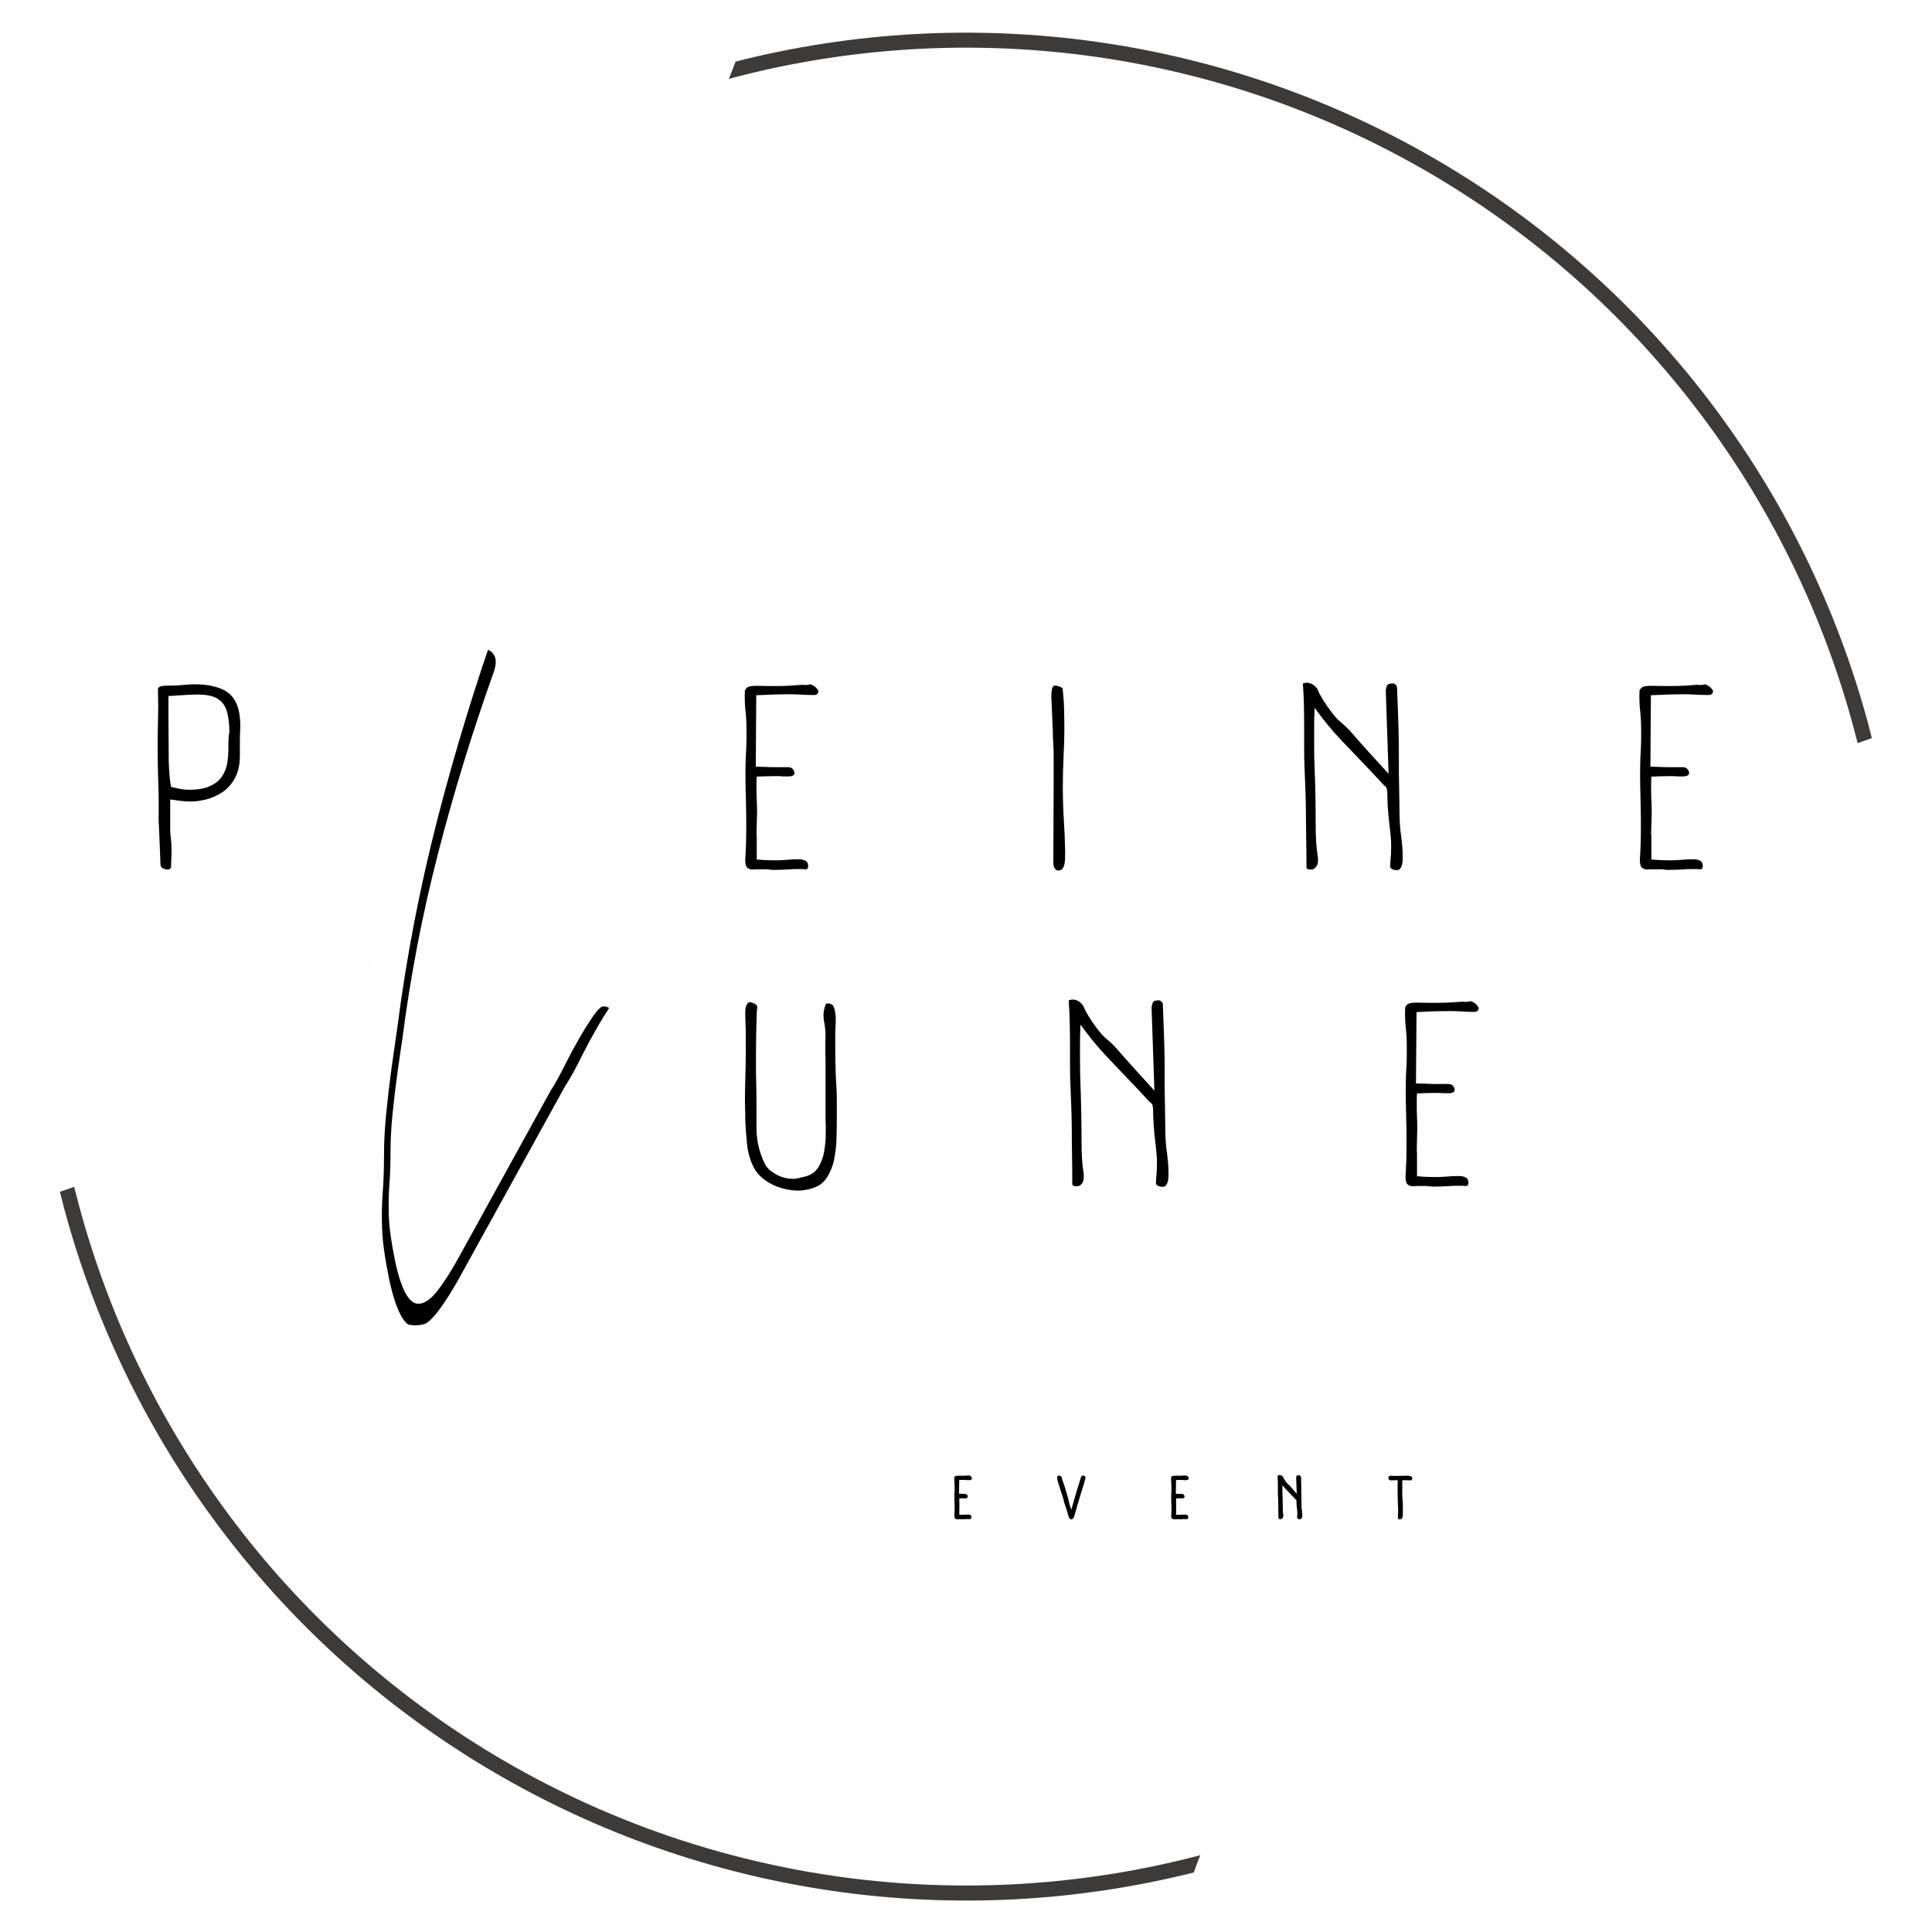 <svg version="1.0" preserveAspectRatio="xMidYMid meet" height="500" viewBox="0 0 375 375" zoomAndPan="magnify" width="500" xmlns:xlink="http://www.w3.org/1999/xlink" xmlns="http://www.w3.org/2000/svg"><defs><g></g><clipPath id="9d2b0bce1c"><path clip-rule="nonzero" d="M 11.582 6 L 363.332 6 L 363.332 369 L 11.582 369 Z M 11.582 6"></path></clipPath></defs><rect fill-opacity="1" height="450" y="-37.5" fill="#ffffff" width="450" x="-37.5"></rect><rect fill-opacity="1" height="450" y="-37.5" fill="#fefefe" width="450" x="-37.5"></rect><g clip-path="url(#9d2b0bce1c)"><path fill-rule="evenodd" fill-opacity="1" d="M 231.711 363.449 C 228.859 364.164 225.996 364.809 223.117 365.383 C 220.238 365.957 217.344 366.465 214.441 366.898 C 211.535 367.332 208.621 367.695 205.699 367.992 C 202.777 368.285 199.852 368.504 196.918 368.656 C 193.984 368.809 191.047 368.887 188.113 368.895 C 185.176 368.902 182.238 368.84 179.305 368.707 C 176.371 368.574 173.441 368.367 170.52 368.09 C 167.594 367.816 164.68 367.469 161.773 367.051 C 158.867 366.629 155.969 366.141 153.086 365.582 C 150.203 365.023 147.336 364.395 144.484 363.699 C 141.629 363 138.797 362.23 135.98 361.395 C 133.164 360.559 130.371 359.656 127.602 358.684 C 124.828 357.715 122.082 356.676 119.363 355.57 C 116.641 354.465 113.949 353.293 111.285 352.059 C 108.621 350.824 105.988 349.523 103.387 348.16 C 100.785 346.793 98.219 345.367 95.688 343.879 C 93.156 342.391 90.66 340.844 88.203 339.23 C 85.746 337.621 83.332 335.953 80.957 334.227 C 78.582 332.5 76.25 330.715 73.961 328.875 C 71.672 327.035 69.43 325.141 67.23 323.191 C 65.035 321.242 62.887 319.238 60.789 317.188 C 58.688 315.133 56.641 313.027 54.645 310.875 C 52.645 308.723 50.703 306.52 48.812 304.273 C 46.922 302.027 45.086 299.734 43.309 297.395 C 41.531 295.059 39.809 292.68 38.145 290.262 C 36.48 287.84 34.879 285.379 33.336 282.883 C 31.793 280.383 30.309 277.848 28.887 275.277 C 27.469 272.707 26.109 270.105 24.816 267.469 C 23.523 264.832 22.293 262.164 21.129 259.469 C 19.965 256.773 18.863 254.051 17.832 251.301 C 16.801 248.551 15.836 245.777 14.938 242.98 C 14.039 240.184 13.211 237.367 12.449 234.531 C 12.168 233.484 11.895 232.418 11.625 231.328 L 14.398 230.363 C 14.68 231.5 14.973 232.641 15.277 233.777 C 16.031 236.59 16.852 239.383 17.742 242.152 C 18.633 244.926 19.59 247.672 20.613 250.398 C 21.637 253.121 22.727 255.82 23.883 258.492 C 25.043 261.164 26.262 263.805 27.547 266.414 C 28.836 269.027 30.184 271.605 31.594 274.152 C 33.008 276.695 34.48 279.207 36.016 281.68 C 37.551 284.152 39.145 286.586 40.801 288.98 C 42.453 291.375 44.164 293.73 45.934 296.039 C 47.703 298.352 49.531 300.617 51.41 302.84 C 53.289 305.062 55.223 307.238 57.211 309.363 C 59.199 311.492 61.234 313.57 63.324 315.598 C 65.414 317.625 67.551 319.602 69.734 321.523 C 71.922 323.445 74.152 325.312 76.43 327.129 C 78.707 328.941 81.023 330.699 83.387 332.398 C 85.75 334.098 88.152 335.738 90.598 337.32 C 93.039 338.902 95.52 340.426 98.039 341.887 C 100.555 343.348 103.109 344.746 105.695 346.082 C 108.281 347.418 110.898 348.691 113.547 349.898 C 116.195 351.105 118.871 352.246 121.574 353.324 C 124.281 354.402 127.008 355.41 129.762 356.355 C 132.516 357.297 135.293 358.172 138.09 358.98 C 140.887 359.789 143.699 360.527 146.531 361.195 C 149.367 361.863 152.215 362.465 155.074 362.996 C 157.938 363.523 160.812 363.984 163.695 364.375 C 166.582 364.762 169.473 365.082 172.375 365.328 C 175.273 365.578 178.18 365.754 181.086 365.859 C 183.996 365.965 186.906 366 189.816 365.961 C 192.727 365.926 195.637 365.816 198.539 365.637 C 201.445 365.457 204.344 365.207 207.238 364.887 C 210.133 364.562 213.016 364.172 215.891 363.711 C 218.762 363.246 221.625 362.715 224.473 362.113 C 227.32 361.508 230.152 360.836 232.965 360.098 C 232.527 361.203 232.102 362.309 231.711 363.441 Z M 360.562 144.242 C 360.328 143.309 360.094 142.383 359.84 141.449 C 359.086 138.633 358.262 135.832 357.367 133.055 C 356.477 130.277 355.516 127.52 354.488 124.789 C 353.461 122.059 352.367 119.355 351.203 116.676 C 350.043 114 348.82 111.352 347.527 108.734 C 346.238 106.117 344.883 103.535 343.465 100.984 C 342.047 98.434 340.57 95.918 339.027 93.438 C 337.488 90.961 335.887 88.523 334.227 86.121 C 332.566 83.723 330.848 81.363 329.07 79.051 C 327.297 76.734 325.465 74.465 323.574 72.238 C 321.688 70.012 319.746 67.836 317.754 65.703 C 315.758 63.574 313.711 61.496 311.617 59.465 C 309.52 57.434 307.375 55.457 305.18 53.535 C 302.988 51.609 300.746 49.738 298.461 47.926 C 296.176 46.109 293.848 44.352 291.477 42.652 C 289.105 40.953 286.691 39.312 284.238 37.73 C 281.789 36.148 279.297 34.625 276.77 33.168 C 274.242 31.707 271.684 30.312 269.086 28.977 C 266.492 27.645 263.867 26.375 261.207 25.168 C 258.551 23.965 255.863 22.824 253.152 21.75 C 250.438 20.676 247.699 19.672 244.934 18.73 C 242.172 17.793 239.387 16.922 236.582 16.121 C 233.777 15.32 230.953 14.586 228.109 13.922 C 225.27 13.258 222.414 12.664 219.543 12.141 C 216.672 11.617 213.789 11.164 210.895 10.785 C 208.004 10.402 205.102 10.09 202.195 9.852 C 199.285 9.613 196.371 9.445 193.457 9.348 C 190.539 9.25 187.621 9.227 184.703 9.273 C 181.785 9.32 178.871 9.438 175.961 9.625 C 173.047 9.816 170.141 10.078 167.242 10.41 C 164.344 10.742 161.453 11.145 158.574 11.617 C 155.695 12.094 152.828 12.637 149.977 13.25 C 147.125 13.867 144.289 14.551 141.469 15.305 C 141.926 14.199 142.363 13.082 142.773 11.953 C 145.625 11.227 148.492 10.57 151.379 9.984 C 154.262 9.395 157.16 8.879 160.07 8.434 C 162.98 7.988 165.898 7.613 168.824 7.309 C 171.754 7.008 174.688 6.773 177.625 6.613 C 180.566 6.453 183.508 6.363 186.453 6.344 C 189.395 6.328 192.336 6.383 195.277 6.508 C 198.219 6.633 201.156 6.832 204.086 7.102 C 207.02 7.367 209.941 7.707 212.855 8.121 C 215.77 8.531 218.676 9.012 221.566 9.566 C 224.457 10.117 227.332 10.742 230.195 11.434 C 233.055 12.125 235.898 12.887 238.723 13.719 C 241.547 14.551 244.348 15.449 247.129 16.418 C 249.906 17.383 252.664 18.418 255.391 19.52 C 258.121 20.621 260.824 21.789 263.496 23.023 C 266.168 24.258 268.809 25.555 271.418 26.914 C 274.031 28.277 276.605 29.703 279.145 31.191 C 281.684 32.676 284.188 34.227 286.652 35.836 C 289.117 37.441 291.543 39.113 293.926 40.84 C 296.309 42.566 298.648 44.352 300.945 46.191 C 303.242 48.031 305.492 49.93 307.699 51.879 C 309.902 53.832 312.059 55.832 314.164 57.891 C 316.273 59.945 318.328 62.051 320.332 64.207 C 322.336 66.363 324.285 68.566 326.184 70.816 C 328.082 73.066 329.922 75.363 331.707 77.703 C 333.492 80.047 335.219 82.43 336.887 84.852 C 338.559 87.277 340.168 89.742 341.715 92.246 C 343.266 94.746 344.754 97.285 346.18 99.863 C 347.602 102.438 348.965 105.047 350.266 107.688 C 351.562 110.328 352.797 113 353.965 115.703 C 355.133 118.406 356.234 121.133 357.27 123.891 C 358.305 126.645 359.273 129.426 360.172 132.227 C 361.074 135.031 361.902 137.852 362.668 140.695 C 362.895 141.551 363.113 142.414 363.332 143.27 Z M 360.562 144.242" fill="#3d3b3a"></path></g><g fill-opacity="1" fill="#000000"><g transform="translate(141.673, 230.155)"><g><path d="M 20.5 -23.328 C 20.5 -23.035 20.504 -22.75 20.516 -22.469 C 20.535 -22.188 20.547 -21.895 20.547 -21.594 C 20.578 -20.801 20.617 -19.988 20.672 -19.156 C 20.723 -18.332 20.75 -17.523 20.75 -16.734 L 20.75 -12.656 C 20.75 -11.363 20.723 -10.07 20.672 -8.781 C 20.617 -7.488 20.461 -6.219 20.203 -4.969 C 20.066 -4.207 19.742 -3.32 19.234 -2.312 C 18.723 -1.301 18.086 -0.562 17.328 -0.094 C 16.766 0.227 16.102 0.488 15.344 0.688 C 14.977 0.758 14.629 0.816 14.297 0.859 C 13.961 0.91 13.629 0.938 13.297 0.938 C 12.336 0.938 11.379 0.812 10.422 0.562 C 9.461 0.32 8.602 -0.016 7.844 -0.453 C 6.32 -1.273 5.227 -2.352 4.562 -3.688 C 3.906 -5.031 3.492 -6.492 3.328 -8.078 C 3.16 -9.672 3.047 -11.227 2.984 -12.75 L 2.984 -13.656 C 2.984 -14.082 2.973 -14.492 2.953 -14.891 C 2.93 -15.285 2.922 -15.703 2.922 -16.141 C 2.922 -17.828 2.945 -19.488 3 -21.125 C 3.051 -22.758 3.078 -24.422 3.078 -26.109 L 3.078 -27.406 C 3.078 -28.094 3.078 -28.785 3.078 -29.484 C 3.078 -30.18 3.062 -30.879 3.031 -31.578 C 3.031 -31.867 3.02 -32.16 3 -32.453 C 2.988 -32.754 2.984 -33.07 2.984 -33.406 C 2.984 -33.633 2.988 -33.863 3 -34.094 C 3.02 -34.332 3.062 -34.566 3.125 -34.797 C 3.195 -35.023 3.289 -35.223 3.406 -35.391 C 3.52 -35.555 3.691 -35.641 3.922 -35.641 C 3.984 -35.641 4.023 -35.629 4.047 -35.609 C 4.066 -35.598 4.109 -35.594 4.172 -35.594 C 4.504 -35.488 4.773 -35.363 4.984 -35.219 C 5.203 -35.07 5.312 -34.898 5.312 -34.703 C 5.312 -34.535 5.297 -34.367 5.266 -34.203 C 5.234 -34.035 5.219 -33.852 5.219 -33.656 C 5.113 -30.977 5.062 -28.297 5.062 -25.609 C 5.062 -24.648 5.062 -23.695 5.062 -22.75 C 5.062 -21.812 5.078 -20.863 5.109 -19.906 C 5.141 -18.719 5.156 -17.52 5.156 -16.312 C 5.156 -15.102 5.156 -13.898 5.156 -12.703 L 5.156 -11.266 C 5.156 -9.516 5.422 -7.859 5.953 -6.297 C 6.223 -5.473 6.531 -4.738 6.875 -4.094 C 7.219 -3.445 7.789 -2.895 8.594 -2.438 L 8.844 -2.281 C 9.895 -1.656 11.051 -1.344 12.312 -1.344 C 12.676 -1.344 13.02 -1.391 13.344 -1.484 C 13.676 -1.586 14.023 -1.672 14.391 -1.734 C 15.617 -2.004 16.531 -2.602 17.125 -3.531 C 17.719 -4.457 18.113 -5.52 18.312 -6.719 C 18.508 -7.926 18.609 -9.113 18.609 -10.281 L 18.609 -11.422 C 18.578 -12.273 18.562 -13.098 18.562 -13.891 C 18.562 -14.691 18.562 -15.52 18.562 -16.375 L 18.562 -21.594 C 18.562 -22.32 18.562 -23.051 18.562 -23.781 C 18.562 -24.508 18.547 -25.238 18.516 -25.969 L 18.516 -26.703 C 18.516 -27.172 18.52 -27.594 18.531 -27.969 C 18.551 -28.352 18.562 -28.758 18.562 -29.188 C 18.562 -29.75 18.516 -30.379 18.422 -31.078 C 18.348 -31.441 18.285 -31.785 18.234 -32.109 C 18.191 -32.441 18.172 -32.789 18.172 -33.156 C 18.172 -33.32 18.176 -33.473 18.188 -33.609 C 18.207 -33.742 18.234 -33.891 18.266 -34.047 C 18.266 -34.148 18.32 -34.391 18.438 -34.766 C 18.551 -35.148 18.645 -35.344 18.719 -35.344 C 18.781 -35.344 18.836 -35.348 18.891 -35.359 C 18.941 -35.379 19 -35.391 19.062 -35.391 C 19.688 -35.391 20.086 -35.055 20.266 -34.391 C 20.453 -33.734 20.547 -33.023 20.547 -32.266 C 20.547 -31.805 20.531 -31.352 20.5 -30.906 C 20.469 -30.457 20.453 -30.098 20.453 -29.828 L 20.453 -27.844 C 20.453 -27.082 20.453 -26.352 20.453 -25.656 C 20.453 -24.969 20.469 -24.191 20.5 -23.328 Z M 20.5 -23.328"></path></g></g></g><g fill-opacity="1" fill="#000000"><g transform="translate(204.66, 230.155)"><g><path d="M 21.391 -24.422 C 21.391 -22.336 21.395 -20.344 21.406 -18.438 C 21.426 -16.539 21.457 -14.695 21.5 -12.906 C 21.5 -11.113 21.531 -9.738 21.594 -8.781 C 21.656 -7.82 21.754 -6.914 21.891 -6.062 C 21.953 -5.5 22.008 -4.953 22.062 -4.422 C 22.113 -3.891 22.141 -3.344 22.141 -2.781 C 22.141 -2.508 22.141 -2.25 22.141 -2 C 22.141 -1.758 22.125 -1.504 22.094 -1.234 C 21.988 -0.473 21.707 0.004 21.25 0.203 L 21.047 0.203 C 20.348 0.203 19.898 0.004 19.703 -0.391 L 19.75 -1.391 C 19.852 -2.379 19.906 -3.375 19.906 -4.375 C 19.906 -5.094 19.879 -5.68 19.828 -6.141 C 19.773 -6.609 19.719 -7.191 19.656 -7.891 C 19.656 -7.953 19.645 -8.008 19.625 -8.062 C 19.613 -8.113 19.609 -8.172 19.609 -8.234 C 19.305 -10.785 19.156 -12.957 19.156 -14.75 C 19.156 -15.008 19.125 -15.281 19.062 -15.562 C 19 -15.844 18.816 -16.066 18.516 -16.234 C 16.691 -18.211 15.125 -19.879 13.812 -21.234 C 12.508 -22.598 11.363 -23.801 10.375 -24.844 C 9.383 -25.883 8.473 -26.91 7.641 -27.922 C 6.816 -28.93 5.957 -30.051 5.062 -31.281 C 5.031 -30.508 5.004 -29.816 4.984 -29.203 C 4.973 -28.598 4.969 -27.984 4.969 -27.359 L 4.969 -24.766 C 4.969 -23.879 4.973 -23.004 4.984 -22.141 C 5.004 -21.273 5.031 -20.414 5.062 -19.562 C 5.125 -17.906 5.172 -16.191 5.203 -14.422 C 5.242 -12.648 5.266 -10.805 5.266 -8.891 C 5.266 -7.398 5.297 -6.172 5.359 -5.203 C 5.422 -4.242 5.52 -3.352 5.656 -2.531 C 5.688 -2.426 5.703 -2.176 5.703 -1.781 C 5.703 -1.32 5.645 -0.973 5.531 -0.734 C 5.414 -0.504 5.242 -0.289 5.016 -0.094 C 4.848 0.031 4.582 0.094 4.219 0.094 C 4.051 0.094 3.895 0.066 3.75 0.016 C 3.602 -0.023 3.508 -0.129 3.469 -0.297 C 3.469 -2.516 3.453 -4.391 3.422 -5.922 C 3.391 -7.461 3.375 -8.945 3.375 -10.375 C 3.375 -11.801 3.348 -13.238 3.297 -14.688 C 3.254 -16.145 3.195 -17.633 3.125 -19.156 C 3.094 -19.883 3.066 -20.645 3.047 -21.438 C 3.035 -22.238 3.031 -23.051 3.031 -23.875 L 3.031 -27.5 C 3.031 -28.988 3.008 -30.426 2.969 -31.812 C 2.938 -33.207 2.875 -34.598 2.781 -35.984 C 3.039 -36.086 3.289 -36.141 3.531 -36.141 C 4.289 -36.141 4.969 -35.758 5.562 -35 C 5.758 -34.469 6.113 -33.781 6.625 -32.938 C 7.133 -32.094 7.688 -31.281 8.281 -30.5 C 8.883 -29.727 9.383 -29.16 9.781 -28.797 C 10.145 -28.492 10.508 -28.176 10.875 -27.844 C 11.238 -27.52 11.582 -27.176 11.906 -26.812 C 13.301 -25.219 14.566 -23.789 15.703 -22.531 C 16.848 -21.281 18.082 -19.926 19.406 -18.469 L 18.859 -34.656 C 18.93 -35.113 19.031 -35.445 19.156 -35.656 C 19.289 -35.875 19.641 -35.984 20.203 -35.984 L 20.406 -35.984 C 20.801 -35.816 21.016 -35.57 21.047 -35.25 C 21.109 -33.656 21.172 -31.973 21.234 -30.203 C 21.305 -28.43 21.359 -26.504 21.391 -24.422 Z M 21.391 -24.422"></path></g></g></g><g fill-opacity="1" fill="#000000"><g transform="translate(269.682, 230.155)"><g><path d="M 14.141 -35.734 C 14.273 -35.734 14.398 -35.723 14.516 -35.703 C 14.629 -35.691 14.738 -35.688 14.844 -35.688 C 15.207 -35.688 15.504 -35.738 15.734 -35.844 C 16.43 -35.645 16.961 -35.211 17.328 -34.547 C 17.328 -34.016 17.031 -33.75 16.438 -33.75 C 15.676 -33.75 14.91 -33.773 14.141 -33.828 C 13.379 -33.879 12.617 -33.906 11.859 -33.906 C 10.805 -33.906 9.734 -33.891 8.641 -33.859 C 7.547 -33.828 6.422 -33.773 5.266 -33.703 L 5.156 -19.859 L 7.141 -19.812 C 7.703 -19.77 8.266 -19.75 8.828 -19.75 C 9.398 -19.75 9.945 -19.75 10.469 -19.75 L 11.469 -19.75 C 12.062 -19.75 12.457 -19.438 12.656 -18.812 L 12.656 -18.609 C 12.656 -18.242 12.359 -18.031 11.766 -17.969 L 10.375 -17.969 C 10.07 -18 9.77 -18.016 9.469 -18.016 C 9.176 -18.016 8.863 -18.016 8.531 -18.016 C 8.039 -18.016 7.531 -18.004 7 -17.984 C 6.469 -17.973 5.922 -17.953 5.359 -17.922 C 5.328 -17.492 5.312 -17.055 5.312 -16.609 C 5.312 -16.16 5.312 -15.703 5.312 -15.234 C 5.312 -14.609 5.328 -13.977 5.359 -13.344 C 5.391 -12.719 5.406 -12.078 5.406 -11.422 L 5.406 -10.828 L 5.312 -6.953 C 5.312 -6.848 5.316 -6.766 5.328 -6.703 C 5.348 -6.641 5.359 -6.441 5.359 -6.109 C 5.359 -5.773 5.359 -5.176 5.359 -4.312 L 5.359 -1.844 C 6.516 -1.738 7.707 -1.688 8.938 -1.688 C 9.664 -1.688 10.395 -1.719 11.125 -1.781 C 11.852 -1.852 12.629 -1.891 13.453 -1.891 C 14.016 -1.891 14.469 -1.797 14.812 -1.609 C 15.164 -1.43 15.344 -1.062 15.344 -0.5 C 15.344 -0.363 15.258 -0.18 15.094 0.047 L 13.906 0 L 13.406 0 C 12.77 0 12.086 0.023 11.359 0.078 C 10.641 0.129 9.848 0.156 8.984 0.156 C 8.68 0.188 8.363 0.176 8.031 0.125 C 7.707 0.07 7.363 0.047 7 0.047 L 5.406 0.047 C 5.281 0.047 5.148 0.051 5.016 0.062 C 4.879 0.082 4.727 0.094 4.562 0.094 C 4.164 0.094 3.828 -0.02 3.547 -0.25 C 3.266 -0.477 3.125 -1.008 3.125 -1.844 C 3.195 -2.832 3.25 -3.879 3.281 -4.984 C 3.312 -6.098 3.328 -7.281 3.328 -8.531 C 3.328 -10.188 3.301 -11.906 3.25 -13.688 C 3.195 -15.477 3.172 -16.973 3.172 -18.172 C 3.172 -19.461 3.188 -20.52 3.219 -21.344 C 3.258 -22.176 3.297 -22.91 3.328 -23.547 C 3.359 -24.191 3.375 -24.863 3.375 -25.562 L 3.375 -26.609 C 3.375 -27.566 3.359 -28.332 3.328 -28.906 C 3.297 -29.488 3.254 -30.004 3.203 -30.453 C 3.148 -30.898 3.109 -31.367 3.078 -31.859 C 3.047 -32.359 3.031 -33.008 3.031 -33.812 C 3.062 -33.938 3.066 -34.129 3.047 -34.391 C 3.035 -34.66 3.172 -34.922 3.453 -35.172 C 3.734 -35.422 4.336 -35.547 5.266 -35.547 C 5.859 -35.547 6.484 -35.535 7.141 -35.516 C 7.805 -35.504 8.352 -35.5 8.781 -35.5 C 10.145 -35.5 11.27 -35.531 12.156 -35.594 C 13.051 -35.656 13.711 -35.703 14.141 -35.734 Z M 14.141 -35.734"></path></g></g></g><g fill-opacity="1" fill="#000000"><g transform="translate(184.657, 294.848)"><g><path d="M 2.875 -8.438 L 3.406 -8.453 C 3.551 -8.453 3.672 -8.406 3.766 -8.312 C 3.859 -8.227 3.938 -8.133 4 -8.031 C 4 -7.719 3.859 -7.562 3.578 -7.562 C 3.453 -7.562 3.32 -7.562 3.188 -7.562 C 3.062 -7.562 2.938 -7.566 2.812 -7.578 C 2.695 -7.586 2.582 -7.594 2.469 -7.594 C 2.363 -7.594 2.258 -7.594 2.156 -7.594 C 2.039 -7.594 1.941 -7.594 1.859 -7.594 C 1.785 -7.602 1.676 -7.598 1.531 -7.578 C 1.531 -7.348 1.523 -7.117 1.516 -6.891 C 1.516 -6.66 1.516 -6.441 1.516 -6.234 C 1.504 -5.984 1.5 -5.758 1.5 -5.562 C 1.5 -5.375 1.5 -5.156 1.5 -4.906 C 1.57 -4.906 1.648 -4.906 1.734 -4.906 C 1.828 -4.906 1.906 -4.898 1.969 -4.891 L 2.469 -4.875 L 2.688 -4.875 C 2.938 -4.875 3.102 -4.727 3.188 -4.438 C 3.188 -4.156 3.047 -4.016 2.766 -4.016 L 2.422 -4.016 C 2.348 -4.023 2.281 -4.031 2.219 -4.031 C 2.156 -4.031 2.094 -4.031 2.031 -4.031 C 1.945 -4.031 1.875 -4.023 1.812 -4.016 C 1.758 -4.016 1.672 -4.016 1.547 -4.016 L 1.547 -3.625 C 1.547 -3.57 1.547 -3.508 1.547 -3.438 C 1.547 -3.375 1.547 -3.312 1.547 -3.25 C 1.555 -3.188 1.562 -3.109 1.562 -3.016 C 1.562 -2.922 1.562 -2.844 1.562 -2.781 L 1.562 -2.656 L 1.547 -1.734 L 1.547 -1.688 C 1.547 -1.656 1.547 -1.602 1.547 -1.531 C 1.547 -1.469 1.547 -1.352 1.547 -1.188 L 1.547 -0.828 C 1.66 -0.828 1.781 -0.828 1.906 -0.828 C 2.031 -0.828 2.145 -0.828 2.25 -0.828 C 2.312 -0.828 2.379 -0.828 2.453 -0.828 C 2.535 -0.828 2.609 -0.832 2.672 -0.844 C 2.766 -0.852 2.859 -0.859 2.953 -0.859 C 3.047 -0.867 3.145 -0.875 3.25 -0.875 C 3.438 -0.875 3.594 -0.836 3.719 -0.766 C 3.844 -0.703 3.906 -0.555 3.906 -0.328 C 3.906 -0.254 3.875 -0.176 3.812 -0.094 C 3.75 -0.02 3.688 0.016 3.625 0.016 L 3.219 0 C 3.156 -0.008 3.078 -0.008 2.984 0 C 2.891 0 2.801 0.004 2.719 0.016 C 2.633 0.023 2.539 0.031 2.438 0.031 C 2.344 0.031 2.258 0.031 2.188 0.031 L 2.031 0.031 C 1.957 0.031 1.852 0.023 1.719 0.016 C 1.594 0.016 1.43 0.02 1.234 0.031 L 1.141 0.031 C 0.992 0.031 0.863 -0.004 0.75 -0.078 C 0.645 -0.16 0.594 -0.348 0.594 -0.641 C 0.602 -0.859 0.613 -1.086 0.625 -1.328 C 0.633 -1.578 0.641 -1.848 0.641 -2.141 C 0.641 -2.328 0.633 -2.523 0.625 -2.734 C 0.625 -2.953 0.617 -3.156 0.609 -3.344 C 0.598 -3.5 0.594 -3.664 0.594 -3.844 C 0.594 -4.031 0.594 -4.18 0.594 -4.297 C 0.594 -4.547 0.594 -4.754 0.594 -4.922 C 0.602 -5.098 0.613 -5.25 0.625 -5.375 C 0.633 -5.477 0.641 -5.57 0.641 -5.656 C 0.641 -5.75 0.641 -5.848 0.641 -5.953 L 0.641 -6.188 C 0.641 -6.375 0.633 -6.535 0.625 -6.672 C 0.625 -6.816 0.613 -6.941 0.594 -7.047 C 0.594 -7.148 0.586 -7.258 0.578 -7.375 C 0.566 -7.5 0.562 -7.641 0.562 -7.797 L 0.562 -7.922 C 0.562 -8.035 0.598 -8.145 0.672 -8.25 C 0.754 -8.352 0.961 -8.406 1.297 -8.406 C 1.336 -8.406 1.375 -8.406 1.406 -8.406 C 1.438 -8.406 1.473 -8.406 1.516 -8.406 L 2.094 -8.406 C 2.32 -8.406 2.484 -8.406 2.578 -8.406 C 2.672 -8.414 2.77 -8.426 2.875 -8.438 Z M 2.875 -8.438"></path></g></g></g><g fill-opacity="1" fill="#000000"><g transform="translate(195.673, 294.848)"><g></g></g></g><g fill-opacity="1" fill="#000000"><g transform="translate(205.363, 294.848)"><g><path d="M 5.328 -8.125 L 5.328 -8.031 C 5.285 -7.781 5.219 -7.523 5.125 -7.266 L 5.141 -7.281 L 5.094 -7.109 L 4.859 -6.281 L 4.359 -4.703 C 4.305 -4.523 4.25 -4.336 4.188 -4.141 C 4.125 -3.953 4.07 -3.766 4.031 -3.578 C 3.977 -3.41 3.926 -3.242 3.875 -3.078 C 3.832 -2.922 3.785 -2.766 3.734 -2.609 C 3.648 -2.273 3.555 -1.938 3.453 -1.594 C 3.359 -1.25 3.258 -0.914 3.156 -0.594 C 3.094 -0.344 2.938 -0.117 2.688 0.078 C 2.602 0.078 2.531 0.062 2.469 0.031 C 2.414 0 2.359 -0.035 2.297 -0.078 L 2.156 -0.203 L 2 -0.688 L 1.859 -1.156 C 1.805 -1.344 1.75 -1.539 1.688 -1.75 C 1.625 -1.957 1.555 -2.156 1.484 -2.344 C 1.379 -2.633 1.285 -2.922 1.203 -3.203 C 1.129 -3.484 1.066 -3.738 1.016 -3.969 L 1.031 -3.953 L 0.891 -4.375 C 0.836 -4.508 0.785 -4.66 0.734 -4.828 C 0.68 -4.992 0.629 -5.16 0.578 -5.328 L 0.469 -5.672 C 0.395 -5.91 0.312 -6.176 0.219 -6.469 C 0.133 -6.758 0.051 -7.016 -0.031 -7.234 C -0.062 -7.379 -0.086 -7.5 -0.109 -7.594 C -0.129 -7.695 -0.148 -7.812 -0.172 -7.938 L -0.188 -8.141 C -0.188 -8.16 -0.176 -8.191 -0.156 -8.234 C -0.133 -8.285 -0.109 -8.316 -0.078 -8.328 L -0.125 -8.312 C -0.062 -8.363 -0.004 -8.395 0.047 -8.406 C 0.109 -8.426 0.164 -8.438 0.219 -8.438 C 0.375 -8.438 0.531 -8.348 0.688 -8.172 C 0.727 -7.953 0.77 -7.781 0.812 -7.656 C 0.852 -7.531 0.898 -7.406 0.953 -7.281 C 1.023 -7.082 1.098 -6.867 1.172 -6.641 C 1.254 -6.422 1.328 -6.207 1.391 -6 C 1.422 -5.895 1.453 -5.781 1.484 -5.656 C 1.516 -5.539 1.551 -5.414 1.594 -5.281 C 1.664 -5.039 1.742 -4.773 1.828 -4.484 C 1.922 -4.191 1.992 -3.898 2.047 -3.609 L 2.094 -3.406 C 2.094 -3.395 2.094 -3.383 2.094 -3.375 C 2.102 -3.363 2.109 -3.352 2.109 -3.344 C 2.141 -3.176 2.176 -3.016 2.219 -2.859 C 2.27 -2.703 2.32 -2.562 2.375 -2.438 L 2.578 -1.797 C 2.672 -2.109 2.758 -2.422 2.844 -2.734 C 2.938 -3.055 3.023 -3.375 3.109 -3.688 L 3.578 -5.281 L 4.078 -6.906 C 4.141 -7.113 4.207 -7.332 4.281 -7.562 C 4.352 -7.801 4.422 -8.02 4.484 -8.219 C 4.578 -8.363 4.703 -8.438 4.859 -8.438 C 4.973 -8.438 5.078 -8.406 5.172 -8.344 C 5.266 -8.289 5.316 -8.219 5.328 -8.125 Z M 5.328 -8.125"></path></g></g></g><g fill-opacity="1" fill="#000000"><g transform="translate(217.048, 294.848)"><g></g></g></g><g fill-opacity="1" fill="#000000"><g transform="translate(226.738, 294.848)"><g><path d="M 2.875 -8.438 L 3.406 -8.453 C 3.551 -8.453 3.672 -8.406 3.766 -8.312 C 3.859 -8.227 3.938 -8.133 4 -8.031 C 4 -7.719 3.859 -7.562 3.578 -7.562 C 3.453 -7.562 3.32 -7.562 3.188 -7.562 C 3.062 -7.562 2.938 -7.566 2.812 -7.578 C 2.695 -7.586 2.582 -7.594 2.469 -7.594 C 2.363 -7.594 2.258 -7.594 2.156 -7.594 C 2.039 -7.594 1.941 -7.594 1.859 -7.594 C 1.785 -7.602 1.676 -7.598 1.531 -7.578 C 1.531 -7.348 1.523 -7.117 1.516 -6.891 C 1.516 -6.66 1.516 -6.441 1.516 -6.234 C 1.504 -5.984 1.5 -5.758 1.5 -5.562 C 1.5 -5.375 1.5 -5.156 1.5 -4.906 C 1.57 -4.906 1.648 -4.906 1.734 -4.906 C 1.828 -4.906 1.906 -4.898 1.969 -4.891 L 2.469 -4.875 L 2.688 -4.875 C 2.938 -4.875 3.102 -4.727 3.188 -4.438 C 3.188 -4.156 3.047 -4.016 2.766 -4.016 L 2.422 -4.016 C 2.348 -4.023 2.281 -4.031 2.219 -4.031 C 2.156 -4.031 2.094 -4.031 2.031 -4.031 C 1.945 -4.031 1.875 -4.023 1.812 -4.016 C 1.758 -4.016 1.672 -4.016 1.547 -4.016 L 1.547 -3.625 C 1.547 -3.57 1.547 -3.508 1.547 -3.438 C 1.547 -3.375 1.547 -3.312 1.547 -3.25 C 1.555 -3.188 1.562 -3.109 1.562 -3.016 C 1.562 -2.922 1.562 -2.844 1.562 -2.781 L 1.562 -2.656 L 1.547 -1.734 L 1.547 -1.688 C 1.547 -1.656 1.547 -1.602 1.547 -1.531 C 1.547 -1.469 1.547 -1.352 1.547 -1.188 L 1.547 -0.828 C 1.66 -0.828 1.781 -0.828 1.906 -0.828 C 2.031 -0.828 2.145 -0.828 2.25 -0.828 C 2.312 -0.828 2.379 -0.828 2.453 -0.828 C 2.535 -0.828 2.609 -0.832 2.672 -0.844 C 2.766 -0.852 2.859 -0.859 2.953 -0.859 C 3.047 -0.867 3.145 -0.875 3.25 -0.875 C 3.438 -0.875 3.594 -0.836 3.719 -0.766 C 3.844 -0.703 3.906 -0.555 3.906 -0.328 C 3.906 -0.254 3.875 -0.176 3.812 -0.094 C 3.75 -0.02 3.688 0.016 3.625 0.016 L 3.219 0 C 3.156 -0.008 3.078 -0.008 2.984 0 C 2.891 0 2.801 0.004 2.719 0.016 C 2.633 0.023 2.539 0.031 2.438 0.031 C 2.344 0.031 2.258 0.031 2.188 0.031 L 2.031 0.031 C 1.957 0.031 1.852 0.023 1.719 0.016 C 1.594 0.016 1.43 0.02 1.234 0.031 L 1.141 0.031 C 0.992 0.031 0.863 -0.004 0.75 -0.078 C 0.645 -0.16 0.594 -0.348 0.594 -0.641 C 0.602 -0.859 0.613 -1.086 0.625 -1.328 C 0.633 -1.578 0.641 -1.848 0.641 -2.141 C 0.641 -2.328 0.633 -2.523 0.625 -2.734 C 0.625 -2.953 0.617 -3.156 0.609 -3.344 C 0.598 -3.5 0.594 -3.664 0.594 -3.844 C 0.594 -4.031 0.594 -4.18 0.594 -4.297 C 0.594 -4.547 0.594 -4.754 0.594 -4.922 C 0.602 -5.098 0.613 -5.25 0.625 -5.375 C 0.633 -5.477 0.641 -5.57 0.641 -5.656 C 0.641 -5.75 0.641 -5.848 0.641 -5.953 L 0.641 -6.188 C 0.641 -6.375 0.633 -6.535 0.625 -6.672 C 0.625 -6.816 0.613 -6.941 0.594 -7.047 C 0.594 -7.148 0.586 -7.258 0.578 -7.375 C 0.566 -7.5 0.562 -7.641 0.562 -7.797 L 0.562 -7.922 C 0.562 -8.035 0.598 -8.145 0.672 -8.25 C 0.754 -8.352 0.961 -8.406 1.297 -8.406 C 1.336 -8.406 1.375 -8.406 1.406 -8.406 C 1.438 -8.406 1.473 -8.406 1.516 -8.406 L 2.094 -8.406 C 2.32 -8.406 2.484 -8.406 2.578 -8.406 C 2.672 -8.414 2.77 -8.426 2.875 -8.438 Z M 2.875 -8.438"></path></g></g></g><g fill-opacity="1" fill="#000000"><g transform="translate(237.754, 294.848)"><g></g></g></g><g fill-opacity="1" fill="#000000"><g transform="translate(247.443, 294.848)"><g><path d="M 5.141 -5.703 C 5.141 -5.234 5.141 -4.785 5.141 -4.359 C 5.148 -3.93 5.16 -3.52 5.172 -3.125 C 5.172 -2.727 5.176 -2.422 5.188 -2.203 C 5.207 -1.984 5.234 -1.781 5.266 -1.594 C 5.273 -1.469 5.285 -1.348 5.297 -1.234 C 5.316 -1.117 5.328 -0.988 5.328 -0.844 C 5.328 -0.77 5.328 -0.703 5.328 -0.641 C 5.328 -0.586 5.32 -0.531 5.312 -0.469 C 5.27 -0.219 5.148 -0.047 4.953 0.047 L 4.859 0.047 C 4.734 0.047 4.629 0.02 4.547 -0.031 C 4.461 -0.094 4.391 -0.172 4.328 -0.266 L 4.328 -0.562 C 4.359 -0.77 4.375 -0.984 4.375 -1.203 C 4.375 -1.305 4.367 -1.395 4.359 -1.469 C 4.348 -1.539 4.336 -1.617 4.328 -1.703 C 4.328 -1.723 4.328 -1.75 4.328 -1.781 C 4.328 -1.812 4.328 -1.844 4.328 -1.875 C 4.328 -1.883 4.32 -1.895 4.312 -1.906 C 4.312 -1.914 4.312 -1.922 4.312 -1.922 L 4.297 -2 L 4.297 -2.047 C 4.266 -2.316 4.238 -2.582 4.219 -2.844 C 4.207 -3.102 4.203 -3.332 4.203 -3.531 C 4.203 -3.594 4.188 -3.641 4.156 -3.672 C 3.926 -3.922 3.707 -4.156 3.5 -4.375 C 3.301 -4.594 3.117 -4.785 2.953 -4.953 L 2.875 -5.031 C 2.301 -5.602 1.832 -6.113 1.469 -6.562 L 1.469 -5.766 C 1.469 -5.566 1.469 -5.375 1.469 -5.188 C 1.477 -5 1.488 -4.805 1.5 -4.609 C 1.508 -4.266 1.52 -3.879 1.531 -3.453 C 1.539 -3.023 1.547 -2.613 1.547 -2.219 C 1.547 -1.906 1.551 -1.633 1.562 -1.406 C 1.582 -1.188 1.609 -0.992 1.641 -0.828 C 1.641 -0.797 1.641 -0.758 1.641 -0.719 C 1.641 -0.688 1.641 -0.66 1.641 -0.641 C 1.641 -0.484 1.613 -0.363 1.562 -0.281 C 1.52 -0.207 1.461 -0.133 1.391 -0.062 C 1.348 -0.031 1.301 -0.008 1.25 0 C 1.195 0.02 1.141 0.031 1.078 0.031 C 0.973 0.031 0.883 0.016 0.812 -0.016 C 0.75 -0.055 0.707 -0.141 0.688 -0.266 C 0.688 -0.547 0.688 -0.801 0.688 -1.031 C 0.688 -1.258 0.688 -1.473 0.688 -1.672 C 0.688 -1.754 0.68 -1.832 0.672 -1.906 C 0.672 -1.977 0.672 -2.055 0.672 -2.141 L 0.672 -2.547 C 0.672 -2.867 0.664 -3.191 0.656 -3.516 C 0.645 -3.836 0.629 -4.16 0.609 -4.484 C 0.598 -4.703 0.594 -4.938 0.594 -5.188 C 0.594 -5.445 0.594 -5.707 0.594 -5.969 L 0.594 -6.391 C 0.594 -6.723 0.586 -7.039 0.578 -7.344 C 0.566 -7.645 0.551 -7.953 0.531 -8.266 C 0.531 -8.305 0.539 -8.352 0.562 -8.406 C 0.594 -8.457 0.633 -8.488 0.688 -8.5 C 0.727 -8.52 0.77 -8.531 0.812 -8.531 C 0.852 -8.539 0.891 -8.547 0.922 -8.547 C 1.172 -8.547 1.383 -8.438 1.562 -8.219 C 1.613 -8.094 1.691 -7.941 1.797 -7.766 C 1.91 -7.586 2.031 -7.41 2.156 -7.234 C 2.281 -7.066 2.383 -6.941 2.469 -6.859 C 2.539 -6.805 2.629 -6.727 2.734 -6.625 C 2.848 -6.52 2.93 -6.438 2.984 -6.375 C 3.023 -6.32 3.066 -6.273 3.109 -6.234 C 3.148 -6.191 3.191 -6.148 3.234 -6.109 C 3.379 -5.93 3.492 -5.785 3.578 -5.672 C 3.672 -5.566 3.766 -5.457 3.859 -5.344 C 3.953 -5.238 4.082 -5.098 4.25 -4.922 C 4.25 -5.148 4.242 -5.379 4.234 -5.609 C 4.234 -5.836 4.223 -6.066 4.203 -6.297 L 4.141 -8.031 C 4.172 -8.207 4.207 -8.332 4.25 -8.406 C 4.301 -8.477 4.441 -8.516 4.672 -8.516 L 4.75 -8.516 C 4.832 -8.473 4.906 -8.422 4.969 -8.359 C 5.039 -8.297 5.082 -8.223 5.094 -8.141 C 5.102 -7.785 5.113 -7.406 5.125 -7 C 5.133 -6.594 5.141 -6.16 5.141 -5.703 Z M 5.141 -5.703"></path></g></g></g><g fill-opacity="1" fill="#000000"><g transform="translate(259.975, 294.848)"><g></g></g></g><g fill-opacity="1" fill="#000000"><g transform="translate(269.664, 294.848)"><g><path d="M 4.438 -8.078 L 4.469 -7.938 C 4.469 -7.883 4.445 -7.801 4.406 -7.688 C 4.375 -7.582 4.312 -7.523 4.219 -7.516 C 4.102 -7.516 3.988 -7.516 3.875 -7.516 C 3.77 -7.523 3.664 -7.531 3.562 -7.531 C 3.508 -7.531 3.457 -7.531 3.406 -7.531 C 3.352 -7.539 3.301 -7.547 3.25 -7.547 C 3.164 -7.547 3.047 -7.539 2.891 -7.531 C 2.742 -7.531 2.625 -7.535 2.531 -7.547 C 2.52 -7.359 2.516 -7.188 2.516 -7.031 C 2.516 -6.875 2.516 -6.707 2.516 -6.531 L 2.516 -6.266 C 2.516 -5.754 2.516 -5.238 2.516 -4.719 C 2.523 -4.207 2.562 -3.688 2.625 -3.156 L 2.625 -0.734 C 2.625 -0.359 2.5 -0.102 2.25 0.031 L 2.219 0.031 C 2.164 0.062 2.109 0.078 2.047 0.078 C 1.953 0.078 1.867 0.051 1.797 0 C 1.723 -0.051 1.676 -0.141 1.656 -0.266 C 1.676 -0.422 1.688 -0.582 1.688 -0.75 C 1.695 -0.926 1.703 -1.125 1.703 -1.344 C 1.703 -1.383 1.703 -1.422 1.703 -1.453 C 1.711 -1.484 1.719 -1.504 1.719 -1.516 L 1.719 -1.828 C 1.719 -1.859 1.711 -1.883 1.703 -1.906 C 1.703 -1.926 1.703 -1.945 1.703 -1.969 L 1.703 -2.25 C 1.68 -2.656 1.66 -3.078 1.641 -3.516 C 1.629 -3.961 1.625 -4.391 1.625 -4.797 C 1.613 -4.953 1.609 -5.141 1.609 -5.359 C 1.609 -5.578 1.609 -5.766 1.609 -5.922 C 1.609 -6.055 1.609 -6.195 1.609 -6.344 C 1.609 -6.488 1.613 -6.625 1.625 -6.75 L 1.625 -7.562 C 1.602 -7.562 1.578 -7.562 1.547 -7.562 C 1.523 -7.562 1.492 -7.562 1.453 -7.562 L 1.469 -7.562 C 1.438 -7.551 1.398 -7.539 1.359 -7.531 C 1.316 -7.531 1.27 -7.531 1.219 -7.531 C 1.145 -7.531 1.078 -7.531 1.016 -7.531 C 0.953 -7.531 0.898 -7.535 0.859 -7.547 C 0.828 -7.547 0.789 -7.539 0.75 -7.531 C 0.707 -7.531 0.672 -7.523 0.641 -7.516 C 0.609 -7.516 0.578 -7.516 0.547 -7.516 C 0.516 -7.516 0.484 -7.516 0.453 -7.516 L 0.266 -7.516 C 0.004 -7.516 -0.148 -7.703 -0.203 -8.078 C -0.203 -8.109 -0.191 -8.133 -0.172 -8.156 C -0.109 -8.227 -0.031 -8.289 0.062 -8.344 C 0.164 -8.395 0.281 -8.422 0.406 -8.422 L 0.469 -8.422 C 0.469 -8.422 0.469 -8.414 0.469 -8.406 C 0.477 -8.406 0.488 -8.406 0.5 -8.406 L 0.562 -8.406 C 0.656 -8.395 0.754 -8.383 0.859 -8.375 C 0.961 -8.375 1.094 -8.375 1.25 -8.375 C 1.383 -8.375 1.52 -8.375 1.656 -8.375 C 1.801 -8.375 1.953 -8.379 2.109 -8.391 L 2.516 -8.391 C 2.578 -8.391 2.641 -8.391 2.703 -8.391 C 2.773 -8.398 2.852 -8.406 2.938 -8.406 C 3.02 -8.406 3.117 -8.406 3.234 -8.406 C 3.348 -8.406 3.461 -8.406 3.578 -8.406 C 3.711 -8.406 3.875 -8.383 4.062 -8.344 C 4.258 -8.312 4.383 -8.223 4.438 -8.078 Z M 4.438 -8.078"></path></g></g></g><g fill-opacity="1" fill="#000000"><g transform="translate(27.726, 168.68)"><g><path d="M 12.016 -35.766 C 13.473 -35.598 14.711 -35.254 15.734 -34.734 C 16.766 -34.223 17.551 -33.406 18.094 -32.281 C 18.645 -31.156 18.922 -29.566 18.922 -27.516 C 18.922 -27.285 18.91 -27.086 18.891 -26.922 C 18.879 -26.754 18.863 -26.43 18.844 -25.953 C 18.832 -25.473 18.828 -24.602 18.828 -23.344 L 18.828 -21.953 C 18.828 -20.234 18.508 -18.801 17.875 -17.656 C 17.25 -16.508 16.445 -15.602 15.469 -14.938 C 14.488 -14.281 13.453 -13.812 12.359 -13.531 C 11.273 -13.25 10.25 -13.109 9.281 -13.109 C 8.82 -13.109 8.258 -13.141 7.594 -13.203 C 6.938 -13.273 6.176 -13.379 5.312 -13.516 L 5.312 -7.25 C 5.383 -6.551 5.453 -5.836 5.516 -5.109 C 5.578 -4.379 5.594 -3.633 5.562 -2.875 L 5.469 -0.25 L 5.062 0.094 L 4.812 0.094 C 4.52 0.094 4.211 0.016 3.891 -0.141 C 3.578 -0.305 3.422 -0.57 3.422 -0.938 L 3.172 -7.297 C 3.141 -7.992 3.109 -8.625 3.078 -9.188 C 3.047 -9.75 3.047 -10.297 3.078 -10.828 L 3.078 -13.016 C 3.078 -14.305 3.039 -15.844 2.969 -17.625 C 2.906 -19.414 2.875 -21.473 2.875 -23.797 C 2.875 -25.254 2.891 -26.688 2.922 -28.094 C 2.961 -29.5 2.984 -30.75 2.984 -31.844 C 2.984 -32.406 2.973 -32.969 2.953 -33.531 C 2.941 -34.094 2.938 -34.602 2.938 -35.062 C 3.094 -35.332 3.367 -35.488 3.766 -35.531 C 4.172 -35.582 4.555 -35.609 4.922 -35.609 L 5.766 -35.609 C 6.328 -35.609 7.016 -35.648 7.828 -35.734 C 8.641 -35.816 9.426 -35.859 10.188 -35.859 C 10.508 -35.859 10.82 -35.848 11.125 -35.828 C 11.426 -35.816 11.723 -35.797 12.016 -35.766 Z M 16.594 -23.438 C 16.594 -23.77 16.598 -24.176 16.609 -24.656 C 16.629 -25.133 16.656 -25.555 16.688 -25.922 C 16.719 -26.285 16.754 -26.469 16.797 -26.469 C 16.797 -28.125 16.633 -29.5 16.312 -30.594 C 16 -31.688 15.406 -32.504 14.531 -33.047 C 13.656 -33.598 12.336 -33.875 10.578 -33.875 C 10.242 -33.875 9.879 -33.863 9.484 -33.844 C 9.086 -33.832 8.66 -33.812 8.203 -33.781 L 4.969 -33.578 L 4.969 -29.609 C 4.969 -28.91 4.973 -27.988 4.984 -26.844 C 5.004 -25.707 5.016 -24.328 5.016 -22.703 L 5.016 -22 C 5.016 -20.25 5.113 -18.578 5.312 -16.984 L 5.469 -15.938 C 6.125 -15.781 6.734 -15.648 7.297 -15.547 C 7.859 -15.441 8.406 -15.391 8.938 -15.391 C 10.664 -15.391 12.031 -15.625 13.031 -16.094 C 14.039 -16.562 14.801 -17.164 15.312 -17.906 C 15.832 -18.656 16.176 -19.473 16.344 -20.359 C 16.508 -21.254 16.594 -22.148 16.594 -23.047 Z M 16.594 -23.438"></path></g></g></g><g fill-opacity="1" fill="#000000"><g transform="translate(87.977, 168.68)"><g></g></g></g><g fill-opacity="1" fill="#000000"><g transform="translate(141.523, 168.68)"><g><path d="M 14.156 -35.766 C 14.289 -35.766 14.414 -35.754 14.531 -35.734 C 14.645 -35.723 14.754 -35.719 14.859 -35.719 C 15.211 -35.719 15.508 -35.766 15.75 -35.859 C 16.445 -35.66 16.973 -35.234 17.328 -34.578 C 17.328 -34.047 17.031 -33.781 16.438 -33.781 C 15.676 -33.781 14.914 -33.801 14.156 -33.844 C 13.395 -33.895 12.633 -33.922 11.875 -33.922 C 10.812 -33.922 9.734 -33.906 8.641 -33.875 C 7.547 -33.844 6.422 -33.797 5.266 -33.734 L 5.172 -19.875 L 7.156 -19.812 C 7.719 -19.781 8.281 -19.766 8.844 -19.766 C 9.406 -19.766 9.953 -19.766 10.484 -19.766 L 11.469 -19.766 C 12.07 -19.766 12.473 -19.453 12.672 -18.828 L 12.672 -18.625 C 12.672 -18.258 12.367 -18.047 11.766 -17.984 L 10.375 -17.984 C 10.082 -18.016 9.785 -18.031 9.484 -18.031 C 9.191 -18.031 8.879 -18.031 8.547 -18.031 C 8.047 -18.031 7.531 -18.02 7 -18 C 6.469 -17.988 5.922 -17.969 5.359 -17.938 C 5.328 -17.5 5.312 -17.055 5.312 -16.609 C 5.312 -16.16 5.312 -15.707 5.312 -15.25 C 5.312 -14.625 5.328 -13.992 5.359 -13.359 C 5.398 -12.734 5.422 -12.086 5.422 -11.422 L 5.422 -10.828 L 5.312 -6.953 C 5.312 -6.859 5.316 -6.773 5.328 -6.703 C 5.348 -6.641 5.359 -6.441 5.359 -6.109 C 5.359 -5.773 5.359 -5.18 5.359 -4.328 L 5.359 -1.844 C 6.523 -1.738 7.719 -1.688 8.938 -1.688 C 9.664 -1.688 10.395 -1.719 11.125 -1.781 C 11.852 -1.852 12.633 -1.891 13.469 -1.891 C 14.031 -1.891 14.484 -1.797 14.828 -1.609 C 15.172 -1.43 15.344 -1.062 15.344 -0.5 C 15.344 -0.363 15.258 -0.18 15.094 0.047 L 13.906 0 L 13.406 0 C 12.781 0 12.102 0.023 11.375 0.078 C 10.645 0.129 9.848 0.156 8.984 0.156 C 8.691 0.188 8.379 0.176 8.047 0.125 C 7.711 0.07 7.363 0.047 7 0.047 L 5.422 0.047 C 5.285 0.047 5.148 0.051 5.016 0.062 C 4.879 0.082 4.727 0.094 4.562 0.094 C 4.164 0.094 3.828 -0.02 3.547 -0.25 C 3.266 -0.477 3.125 -1.008 3.125 -1.844 C 3.195 -2.832 3.25 -3.879 3.281 -4.984 C 3.312 -6.098 3.328 -7.285 3.328 -8.547 C 3.328 -10.203 3.301 -11.922 3.25 -13.703 C 3.195 -15.492 3.172 -16.988 3.172 -18.188 C 3.172 -19.469 3.188 -20.52 3.219 -21.344 C 3.258 -22.176 3.297 -22.914 3.328 -23.562 C 3.359 -24.207 3.375 -24.879 3.375 -25.578 L 3.375 -26.625 C 3.375 -27.582 3.359 -28.348 3.328 -28.922 C 3.297 -29.504 3.254 -30.02 3.203 -30.469 C 3.148 -30.914 3.109 -31.391 3.078 -31.891 C 3.047 -32.391 3.031 -33.035 3.031 -33.828 C 3.062 -33.961 3.066 -34.16 3.047 -34.422 C 3.035 -34.68 3.172 -34.938 3.453 -35.188 C 3.734 -35.438 4.336 -35.562 5.266 -35.562 C 5.859 -35.562 6.484 -35.551 7.141 -35.531 C 7.805 -35.52 8.359 -35.516 8.797 -35.516 C 10.148 -35.516 11.273 -35.547 12.172 -35.609 C 13.066 -35.68 13.727 -35.734 14.156 -35.766 Z M 14.156 -35.766"></path></g></g></g><g fill-opacity="1" fill="#000000"><g transform="translate(200.184, 168.68)"><g><path d="M 6.062 -35.062 C 6.227 -33.645 6.328 -32.266 6.359 -30.922 C 6.391 -29.578 6.406 -28.258 6.406 -26.969 C 6.406 -25.445 6.352 -23.723 6.25 -21.797 C 6.156 -19.879 6.109 -17.945 6.109 -16 C 6.109 -13.812 6.172 -11.707 6.297 -9.688 C 6.43 -7.664 6.52 -5.547 6.562 -3.328 C 6.562 -2.898 6.551 -2.395 6.531 -1.812 C 6.508 -1.227 6.398 -0.727 6.203 -0.312 C 6.004 0.094 5.66 0.297 5.172 0.297 C 5.004 0.297 4.812 0.18 4.594 -0.047 C 4.375 -0.273 4.266 -0.754 4.266 -1.484 C 4.266 -4.141 4.273 -6.707 4.297 -9.188 C 4.316 -11.676 4.328 -14.129 4.328 -16.547 L 4.328 -22.359 C 4.328 -23.047 4.301 -23.754 4.25 -24.484 C 4.195 -25.211 4.172 -25.973 4.172 -26.766 C 4.172 -26.973 4.16 -27.223 4.141 -27.516 C 4.129 -27.816 4.102 -28.41 4.062 -29.297 C 4.031 -30.191 3.969 -31.602 3.875 -33.531 C 3.875 -33.988 3.914 -34.445 4 -34.906 C 4.082 -35.375 4.289 -35.609 4.625 -35.609 C 4.789 -35.609 5.031 -35.555 5.344 -35.453 C 5.656 -35.359 5.895 -35.227 6.062 -35.062 Z M 6.062 -35.062"></path></g></g></g><g fill-opacity="1" fill="#000000"><g transform="translate(250.104, 168.68)"><g><path d="M 21.406 -24.438 C 21.406 -22.352 21.41 -20.359 21.422 -18.453 C 21.441 -16.547 21.473 -14.703 21.516 -12.922 C 21.516 -11.129 21.547 -9.75 21.609 -8.781 C 21.672 -7.82 21.77 -6.914 21.906 -6.062 C 21.969 -5.5 22.023 -4.953 22.078 -4.422 C 22.129 -3.891 22.156 -3.344 22.156 -2.781 C 22.156 -2.52 22.156 -2.266 22.156 -2.016 C 22.156 -1.766 22.141 -1.504 22.109 -1.234 C 22.004 -0.473 21.723 0.004 21.266 0.203 L 21.062 0.203 C 20.363 0.203 19.914 0.004 19.719 -0.391 L 19.766 -1.391 C 19.867 -2.379 19.922 -3.375 19.922 -4.375 C 19.922 -5.102 19.895 -5.695 19.844 -6.156 C 19.789 -6.625 19.734 -7.203 19.672 -7.891 C 19.672 -7.961 19.66 -8.02 19.641 -8.062 C 19.629 -8.113 19.625 -8.176 19.625 -8.25 C 19.32 -10.789 19.172 -12.957 19.172 -14.75 C 19.172 -15.02 19.133 -15.297 19.062 -15.578 C 19 -15.859 18.82 -16.082 18.531 -16.25 C 16.707 -18.227 15.141 -19.895 13.828 -21.25 C 12.523 -22.613 11.375 -23.816 10.375 -24.859 C 9.383 -25.898 8.473 -26.926 7.641 -27.938 C 6.816 -28.945 5.957 -30.066 5.062 -31.297 C 5.031 -30.535 5.004 -29.848 4.984 -29.234 C 4.973 -28.617 4.969 -28 4.969 -27.375 L 4.969 -24.781 C 4.969 -23.883 4.973 -23.004 4.984 -22.141 C 5.004 -21.285 5.031 -20.43 5.062 -19.578 C 5.133 -17.922 5.188 -16.203 5.219 -14.422 C 5.25 -12.648 5.266 -10.805 5.266 -8.891 C 5.266 -7.398 5.297 -6.176 5.359 -5.219 C 5.43 -4.258 5.531 -3.363 5.656 -2.531 C 5.695 -2.438 5.719 -2.188 5.719 -1.781 C 5.719 -1.32 5.656 -0.973 5.531 -0.734 C 5.414 -0.504 5.242 -0.289 5.016 -0.094 C 4.848 0.031 4.582 0.094 4.219 0.094 C 4.051 0.094 3.895 0.066 3.75 0.016 C 3.602 -0.023 3.516 -0.129 3.484 -0.297 C 3.484 -2.516 3.461 -4.395 3.422 -5.938 C 3.391 -7.477 3.375 -8.957 3.375 -10.375 C 3.375 -11.801 3.348 -13.242 3.297 -14.703 C 3.254 -16.16 3.195 -17.648 3.125 -19.172 C 3.094 -19.898 3.066 -20.66 3.047 -21.453 C 3.035 -22.254 3.031 -23.066 3.031 -23.891 L 3.031 -27.516 C 3.031 -29.004 3.016 -30.441 2.984 -31.828 C 2.953 -33.223 2.883 -34.617 2.781 -36.016 C 3.039 -36.109 3.289 -36.156 3.531 -36.156 C 4.289 -36.156 4.969 -35.773 5.562 -35.016 C 5.758 -34.484 6.113 -33.797 6.625 -32.953 C 7.145 -32.109 7.703 -31.297 8.297 -30.516 C 8.891 -29.742 9.383 -29.176 9.781 -28.812 C 10.145 -28.508 10.508 -28.191 10.875 -27.859 C 11.238 -27.535 11.586 -27.191 11.922 -26.828 C 13.305 -25.234 14.57 -23.805 15.719 -22.547 C 16.863 -21.285 18.098 -19.93 19.422 -18.484 L 18.875 -34.672 C 18.938 -35.129 19.035 -35.469 19.172 -35.688 C 19.305 -35.906 19.656 -36.016 20.219 -36.016 L 20.422 -36.016 C 20.816 -35.848 21.031 -35.598 21.062 -35.266 C 21.125 -33.672 21.188 -31.988 21.25 -30.219 C 21.32 -28.445 21.375 -26.52 21.406 -24.438 Z M 21.406 -24.438"></path></g></g></g><g fill-opacity="1" fill="#000000"><g transform="translate(315.172, 168.68)"><g><path d="M 14.156 -35.766 C 14.289 -35.766 14.414 -35.754 14.531 -35.734 C 14.645 -35.723 14.754 -35.719 14.859 -35.719 C 15.211 -35.719 15.508 -35.766 15.75 -35.859 C 16.445 -35.66 16.973 -35.234 17.328 -34.578 C 17.328 -34.047 17.031 -33.781 16.438 -33.781 C 15.676 -33.781 14.914 -33.801 14.156 -33.844 C 13.395 -33.895 12.633 -33.922 11.875 -33.922 C 10.812 -33.922 9.734 -33.906 8.641 -33.875 C 7.547 -33.844 6.422 -33.797 5.266 -33.734 L 5.172 -19.875 L 7.156 -19.812 C 7.719 -19.781 8.281 -19.766 8.844 -19.766 C 9.406 -19.766 9.953 -19.766 10.484 -19.766 L 11.469 -19.766 C 12.07 -19.766 12.473 -19.453 12.672 -18.828 L 12.672 -18.625 C 12.672 -18.258 12.367 -18.047 11.766 -17.984 L 10.375 -17.984 C 10.082 -18.016 9.785 -18.031 9.484 -18.031 C 9.191 -18.031 8.879 -18.031 8.547 -18.031 C 8.047 -18.031 7.531 -18.02 7 -18 C 6.469 -17.988 5.922 -17.969 5.359 -17.938 C 5.328 -17.5 5.312 -17.055 5.312 -16.609 C 5.312 -16.16 5.312 -15.707 5.312 -15.25 C 5.312 -14.625 5.328 -13.992 5.359 -13.359 C 5.398 -12.734 5.422 -12.086 5.422 -11.422 L 5.422 -10.828 L 5.312 -6.953 C 5.312 -6.859 5.316 -6.773 5.328 -6.703 C 5.348 -6.641 5.359 -6.441 5.359 -6.109 C 5.359 -5.773 5.359 -5.18 5.359 -4.328 L 5.359 -1.844 C 6.523 -1.738 7.719 -1.688 8.938 -1.688 C 9.664 -1.688 10.395 -1.719 11.125 -1.781 C 11.852 -1.852 12.633 -1.891 13.469 -1.891 C 14.031 -1.891 14.484 -1.797 14.828 -1.609 C 15.172 -1.43 15.344 -1.062 15.344 -0.5 C 15.344 -0.363 15.258 -0.18 15.094 0.047 L 13.906 0 L 13.406 0 C 12.781 0 12.102 0.023 11.375 0.078 C 10.645 0.129 9.848 0.156 8.984 0.156 C 8.691 0.188 8.379 0.176 8.047 0.125 C 7.711 0.07 7.363 0.047 7 0.047 L 5.422 0.047 C 5.285 0.047 5.148 0.051 5.016 0.062 C 4.879 0.082 4.727 0.094 4.562 0.094 C 4.164 0.094 3.828 -0.02 3.547 -0.25 C 3.266 -0.477 3.125 -1.008 3.125 -1.844 C 3.195 -2.832 3.25 -3.879 3.281 -4.984 C 3.312 -6.098 3.328 -7.285 3.328 -8.547 C 3.328 -10.203 3.301 -11.922 3.25 -13.703 C 3.195 -15.492 3.172 -16.988 3.172 -18.188 C 3.172 -19.469 3.188 -20.52 3.219 -21.344 C 3.258 -22.176 3.297 -22.914 3.328 -23.562 C 3.359 -24.207 3.375 -24.879 3.375 -25.578 L 3.375 -26.625 C 3.375 -27.582 3.359 -28.348 3.328 -28.922 C 3.297 -29.504 3.254 -30.02 3.203 -30.469 C 3.148 -30.914 3.109 -31.391 3.078 -31.891 C 3.047 -32.391 3.031 -33.035 3.031 -33.828 C 3.062 -33.961 3.066 -34.16 3.047 -34.422 C 3.035 -34.68 3.172 -34.938 3.453 -35.188 C 3.734 -35.438 4.336 -35.562 5.266 -35.562 C 5.859 -35.562 6.484 -35.551 7.141 -35.531 C 7.805 -35.52 8.359 -35.516 8.797 -35.516 C 10.148 -35.516 11.273 -35.547 12.172 -35.609 C 13.066 -35.68 13.727 -35.734 14.156 -35.766 Z M 14.156 -35.766"></path></g></g></g><g fill-opacity="1" fill="#000000"><g transform="translate(70.194, 214.948)"><g><path d="M 0 11.562 C 0 5.832 0.348 -0.223 1.047 -6.609 C 1.742 -12.992 2.66 -19.328 3.797 -25.609 C 4.93 -31.891 6.125 -37.672 7.375 -42.953 C 7.75 -44.492 8.336 -46.82 9.141 -49.938 C 9.953 -53.062 10.891 -56.531 11.953 -60.344 C 13.016 -64.164 14.113 -67.945 15.25 -71.688 C 16.395 -75.438 17.5 -78.742 18.562 -81.609 C 19.625 -84.473 20.52 -86.422 21.25 -87.453 C 21.988 -88.41 22.875 -88.891 23.906 -88.891 C 24.707 -88.891 25.328 -88.484 25.766 -87.672 C 26.211 -86.859 26.102 -85.609 25.438 -83.922 C 21.406 -72.617 17.863 -61.055 14.812 -49.234 C 11.77 -37.41 9.477 -25.516 7.938 -13.547 C 7.633 -11.566 7.301 -9.254 6.938 -6.609 C 6.57 -3.961 6.258 -1.336 6 1.266 C 5.738 3.867 5.609 6.203 5.609 8.266 C 5.609 10.828 5.535 13.047 5.391 14.922 C 5.242 16.797 5.207 18.852 5.281 21.094 C 5.352 23.332 5.758 26.25 6.5 29.844 C 7.676 35.352 9.18 38.109 11.016 38.109 C 12.191 38.109 13.457 37.227 14.812 35.469 C 16.164 33.707 17.617 31.395 19.172 28.531 L 36.781 -3.422 C 37.082 -3.859 37.32 -4.238 37.5 -4.562 C 37.688 -4.895 37.926 -5.32 38.219 -5.844 C 38.508 -6.352 39.02 -7.344 39.75 -8.812 C 40.488 -10.281 41.332 -11.836 42.281 -13.484 C 43.238 -15.141 44.141 -16.57 44.984 -17.781 C 45.836 -19 46.484 -19.609 46.922 -19.609 C 47.953 -19.609 48.469 -19.094 48.469 -18.062 C 48.469 -17.625 48.098 -16.648 47.359 -15.141 C 46.629 -13.641 45.766 -11.969 44.766 -10.125 C 43.773 -8.289 42.836 -6.582 41.953 -5 C 41.078 -3.426 40.457 -2.312 40.094 -1.656 L 24.672 26.547 C 24.086 27.723 23.297 29.191 22.297 30.953 C 21.305 32.711 20.188 34.453 18.938 36.172 C 17.695 37.898 16.359 39.352 14.922 40.531 C 13.492 41.707 12.008 42.297 10.469 42.297 C 8.477 42.297 6.844 41.469 5.562 39.812 C 4.281 38.164 3.27 36.035 2.531 33.422 C 1.801 30.816 1.25 28.082 0.875 25.219 C 0.508 22.352 0.27 19.691 0.156 17.234 C 0.051 14.773 0 12.883 0 11.562 Z M 0 11.562"></path></g></g></g><g fill-opacity="1" fill="#ffffff"><g transform="translate(68.194, 214.585)"><g><path d="M 0 13.062 C 0 6.594 0.391 -0.242 1.172 -7.453 C 1.961 -14.672 3 -21.828 4.281 -28.922 C 5.57 -36.016 6.922 -42.547 8.328 -48.516 C 8.742 -50.254 9.406 -52.883 10.312 -56.406 C 11.227 -59.938 12.285 -63.859 13.484 -68.172 C 14.691 -72.484 15.938 -76.754 17.219 -80.984 C 18.508 -85.211 19.754 -88.941 20.953 -92.172 C 22.16 -95.41 23.18 -97.613 24.016 -98.781 C 24.836 -99.852 25.832 -100.391 27 -100.391 C 27.906 -100.391 28.609 -99.93 29.109 -99.016 C 29.609 -98.109 29.484 -96.703 28.734 -94.797 C 24.172 -82.023 20.164 -68.961 16.719 -55.609 C 13.281 -42.254 10.691 -28.816 8.953 -15.297 C 8.617 -13.055 8.242 -10.441 7.828 -7.453 C 7.422 -4.473 7.07 -1.516 6.781 1.422 C 6.488 4.367 6.344 7.004 6.344 9.328 C 6.344 12.234 6.258 14.742 6.094 16.859 C 5.926 18.973 5.883 21.297 5.969 23.828 C 6.051 26.359 6.508 29.656 7.344 33.719 C 8.664 39.938 10.363 43.047 12.438 43.047 C 13.77 43.047 15.203 42.051 16.734 40.062 C 18.266 38.07 19.898 35.457 21.641 32.219 L 41.547 -3.859 C 41.879 -4.359 42.148 -4.789 42.359 -5.156 C 42.566 -5.531 42.836 -6.008 43.172 -6.594 C 43.504 -7.176 44.082 -8.297 44.906 -9.953 C 45.738 -11.609 46.691 -13.367 47.766 -15.234 C 48.848 -17.098 49.863 -18.711 50.812 -20.078 C 51.77 -21.453 52.5 -22.141 53 -22.141 C 54.156 -22.141 54.734 -21.562 54.734 -20.406 C 54.734 -19.906 54.316 -18.805 53.484 -17.109 C 52.66 -15.41 51.688 -13.52 50.562 -11.438 C 49.445 -9.363 48.391 -7.438 47.391 -5.656 C 46.398 -3.875 45.695 -2.609 45.281 -1.859 L 27.859 29.984 C 27.203 31.305 26.312 32.961 25.188 34.953 C 24.07 36.941 22.805 38.91 21.391 40.859 C 19.984 42.816 18.473 44.457 16.859 45.781 C 15.242 47.102 13.562 47.766 11.812 47.766 C 9.57 47.766 7.727 46.832 6.281 44.969 C 4.832 43.102 3.691 40.695 2.859 37.75 C 2.035 34.812 1.414 31.723 1 28.484 C 0.582 25.254 0.312 22.25 0.188 19.469 C 0.062 16.688 0 14.551 0 13.062 Z M 0 13.062"></path></g></g></g></svg>